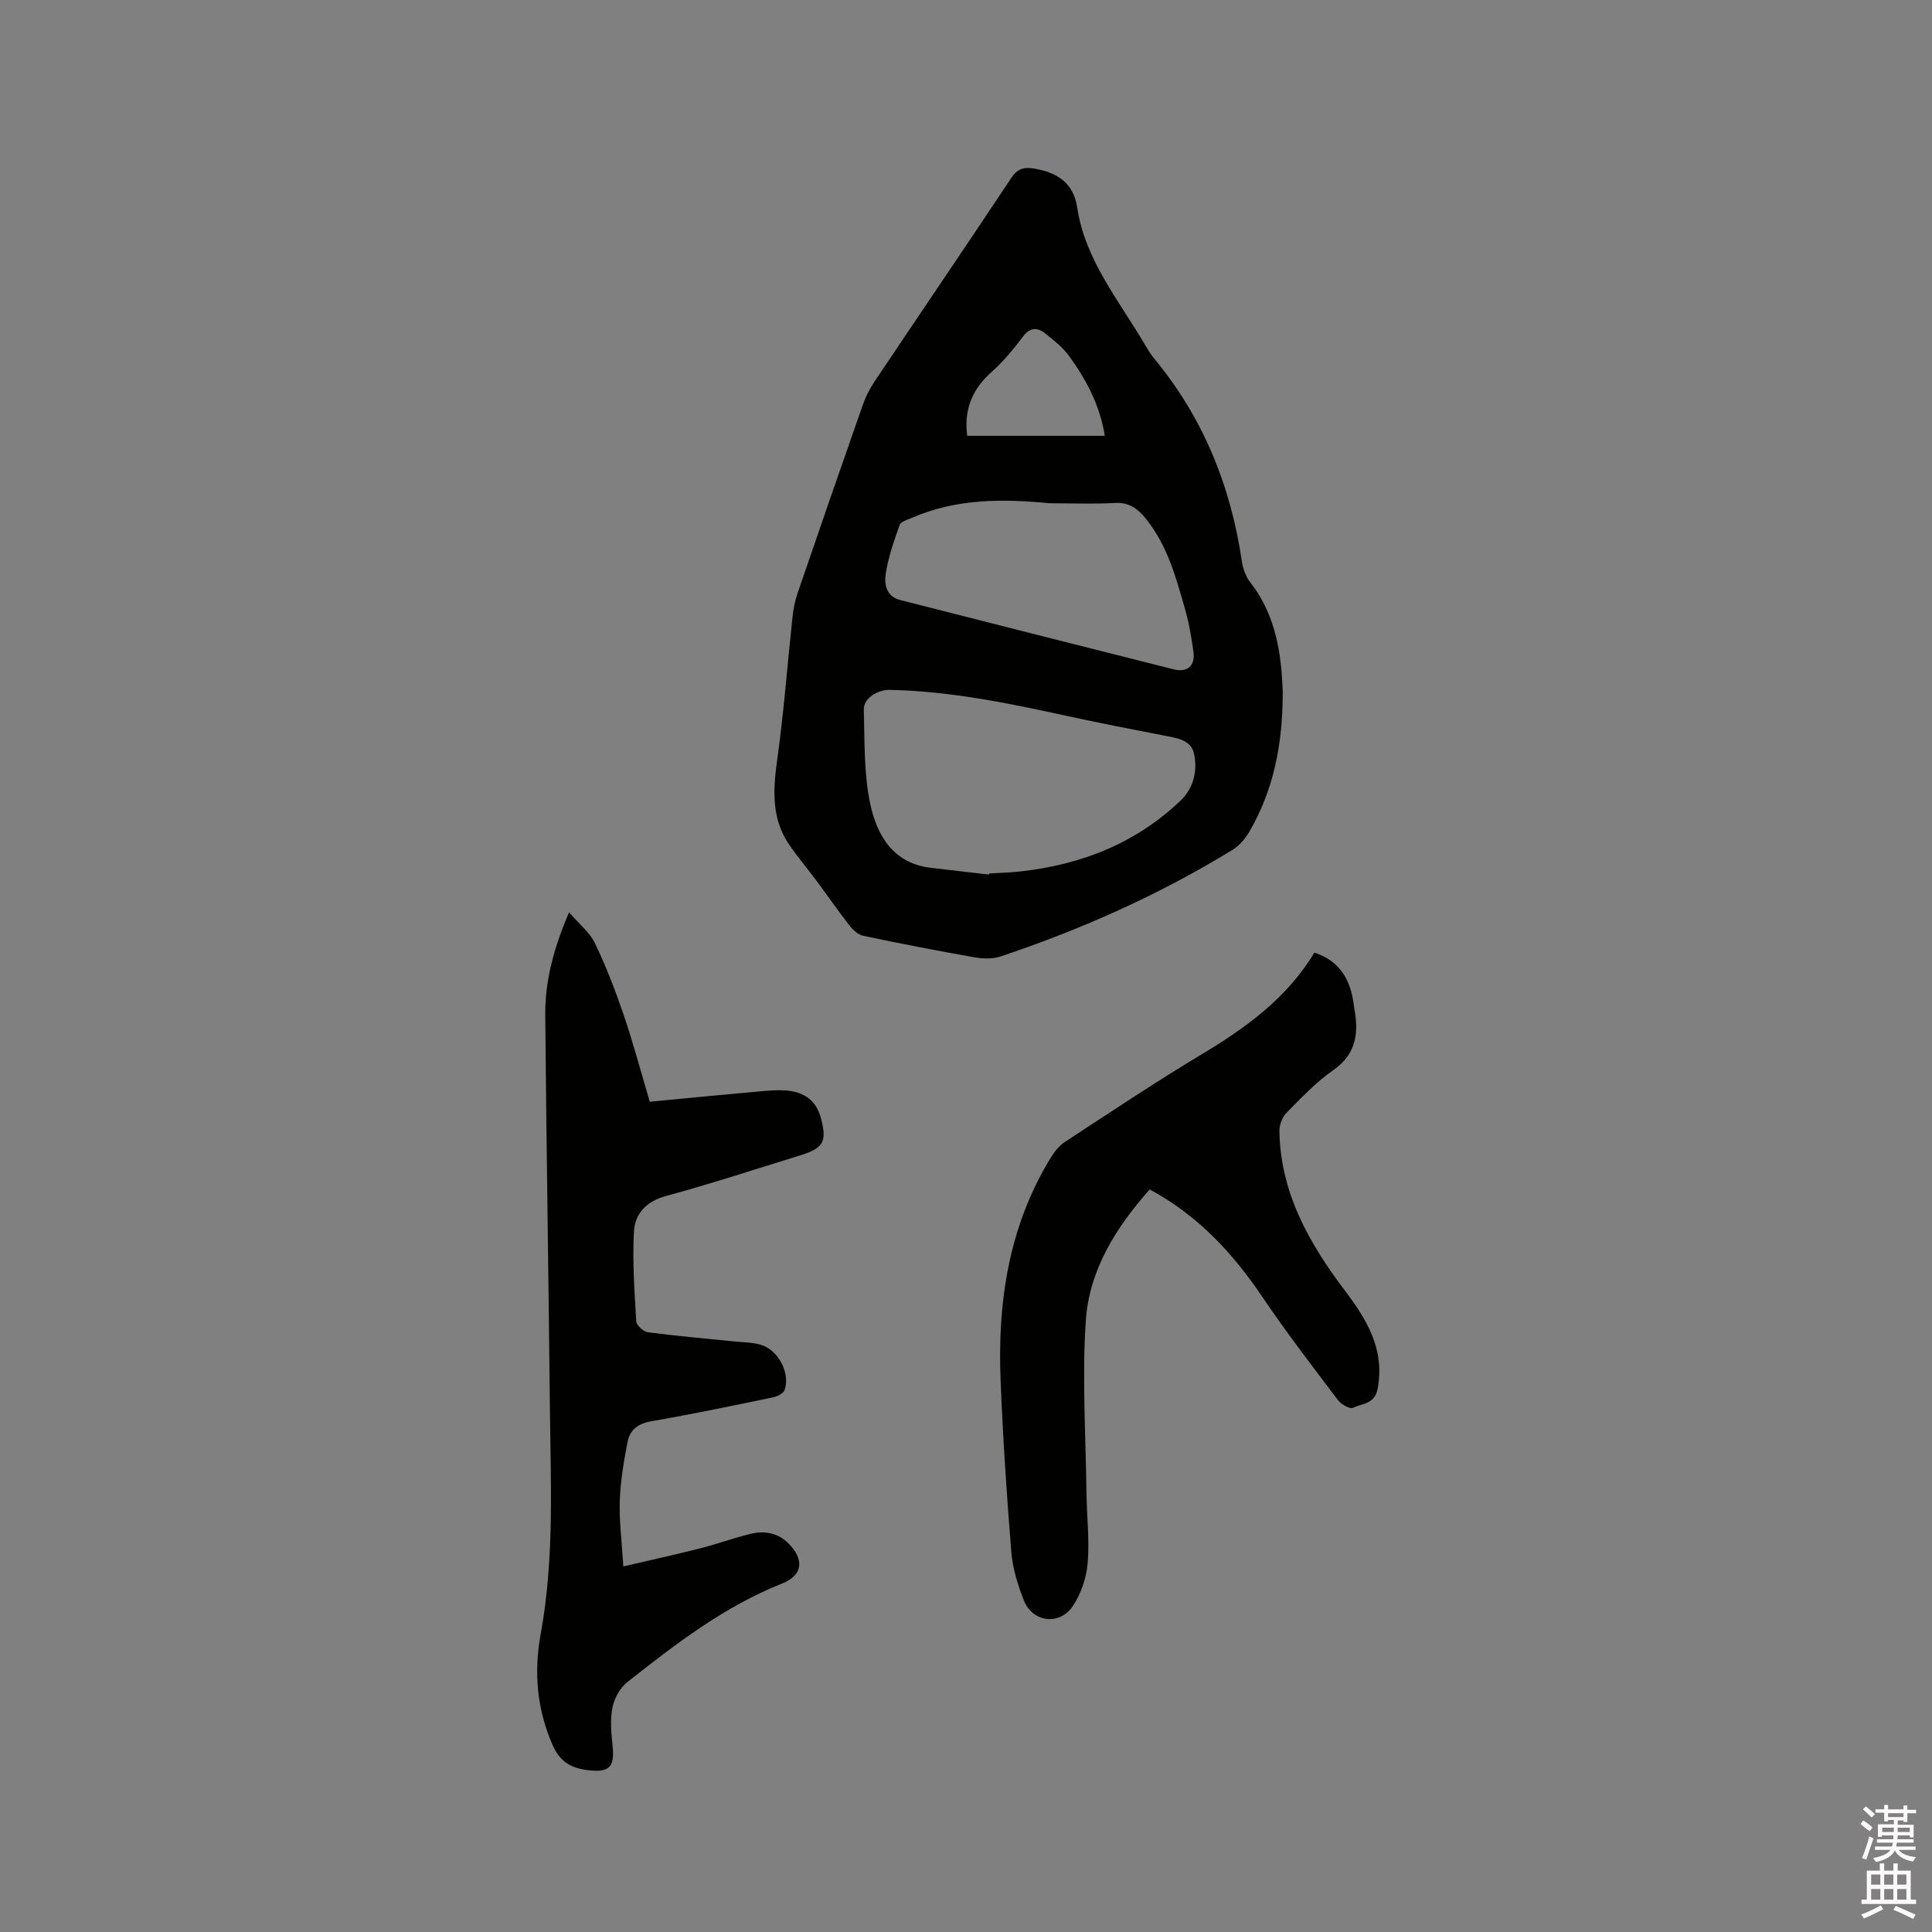 <svg enable-background="new 0 0 400 400" viewBox="0 0 400 400" xmlns="http://www.w3.org/2000/svg"><rect x="0" y="0" width="400" height="400" fill="#808080" stroke="none"/><path d="m385.2 377.6.6-.7c.6.4 1.3.9 1.9 1.5l-.6.7c-.8-.5-1.4-1-1.9-1.5zm.3 7.1c.6-1.4 1.1-2.9 1.5-4.5.3.1.6.3.9.4-.5 1.4-1 2.9-1.5 4.4zm.2-10.1.6-.6c.7.5 1.3 1.1 1.9 1.6l-.7.7c-.6-.6-1.2-1.2-1.8-1.7zm8.4-.8h.8v.9h1.8v.7h-1.8v1.8h-.8v-.3h-1.2v.9h3.3v2.6h-.8v-.4h-2.5c0 .3 0 .6-.1.8h3.4v.7h-3.5c0 .3-.1.6-.1.8h4v.7h-3.5c.7.9 1.9 1.3 3.6 1.5-.2.2-.4.5-.6.9-1.9-.3-3.2-1.1-3.8-2.3-.5 1.1-1.8 2-3.9 2.4-.2-.3-.4-.5-.6-.8 1.9-.4 3.1-.9 3.6-1.7h-3.2v-.7h3.5c.1-.2.1-.5.2-.8h-3.3v-.7h3.4c0-.2 0-.5 0-.8h-2.4v.3h-.8v-2.6h3.3v-.9h-1.2v.3h-.8v-1.8h-1.8v-.7h1.8v-.9h.8v.9h3.2zm-4.4 5.5h2.4c0-.3 0-.6 0-.9h-2.4zm1.2-3.1h3.2v-.8h-3.2zm4.4 2.2h-2.4v.9h2.5v-.9z" fill="#fcfafa"/><path d="m389.2 385.8h.9v1.5h1.9v-1.5h.9v1.5h2.7v6h1.1v.9h-11.3v-.9h1.1v-6h2.7zm.2 8.7.5.8c-1.2.6-2.5 1.3-4 1.9-.2-.3-.3-.6-.6-.8 1.6-.6 3-1.3 4.1-1.9zm-2-4.3h1.9v-2.1h-1.9zm0 3.1h1.9v-2.2h-1.9zm2.7-3.1h1.9v-2.1h-1.9zm0 3.1h1.9v-2.2h-1.9zm2.4 1.3c1.4.6 2.7 1.2 4.1 1.8l-.5.9c-1.5-.7-2.8-1.4-4.1-1.9zm2.2-6.5h-1.9v2.1h1.9zm-1.9 5.2h1.9v-2.2h-1.9z" fill="#fcfafa"/><g fill="#010100"><path d="m265.58 143.13c.01 11.21-1.97 20.45-6.83 28.92-.86 1.5-2.11 3.01-3.56 3.9-15.14 9.27-31.26 16.47-48.08 22.09-1.7.57-3.78.44-5.6.12-7.61-1.34-15.2-2.82-22.77-4.41-1.05-.22-2.12-1.18-2.82-2.08-2.4-3.07-4.62-6.29-6.95-9.42-1.83-2.46-3.82-4.8-5.55-7.33-3.82-5.56-3.35-11.63-2.46-17.97 1.34-9.65 2.06-19.38 3.11-29.08.18-1.67.48-3.36 1.02-4.94 4.45-13.02 8.96-26.03 13.51-39.01.59-1.68 1.39-3.33 2.38-4.8 9.44-14.09 18.98-28.11 28.36-42.23 1.28-1.93 2.59-2.35 4.72-2 4.75.79 8.18 2.92 8.95 8.02 1.66 11.01 8.71 19.34 14.07 28.51.59 1 1.21 2.01 1.95 2.9 10.11 12.23 15.8 26.34 18.09 41.95.22 1.51.83 3.15 1.76 4.34 5.56 7.11 6.41 15.49 6.7 22.52zm-60.83 37.94c.01-.08.03-.15.04-.23 2.11-.13 4.23-.17 6.33-.4 12.66-1.38 24.01-5.8 33.33-14.71 2.73-2.61 3.49-6.19 2.77-9.65-.63-2.98-3.74-3.31-6.38-3.82-6.64-1.29-13.28-2.58-19.89-4.02-12.1-2.65-24.21-5.14-36.66-5.41-2.67-.06-5.52 1.79-5.45 4.09.2 6.54-.02 13.22 1.34 19.55 1.39 6.48 4.73 12.32 12.61 13.21 3.99.45 7.98.93 11.96 1.39zm12.55-76.88c-9.78-.95-19.35-.96-28.47 3.01-.93.4-2.32.78-2.57 1.5-1.17 3.27-2.33 6.6-2.87 10.01-.35 2.2.05 4.78 3.01 5.53 18.85 4.79 37.69 9.59 56.55 14.33 2.89.73 4.55-.74 4.14-3.63-.4-2.82-.84-5.67-1.62-8.4-1.91-6.71-3.69-13.51-8.2-19.11-1.64-2.04-3.45-3.47-6.42-3.3-4.54.26-9.11.06-13.55.06zm-17.05-13.96h28.49c-1.07-6.51-3.9-11.68-7.37-16.49-1.33-1.84-3.22-3.32-5.03-4.75-1.59-1.25-3.09-1.22-4.53.68-1.98 2.61-4.09 5.2-6.53 7.36-4.07 3.6-5.74 7.92-5.03 13.2z"/><path d="m117.82 188.88c2.15 2.5 4.31 4.21 5.38 6.45 2.28 4.75 4.19 9.7 5.89 14.69 1.94 5.7 3.5 11.54 5.44 18.08 7.43-.71 14.88-1.44 22.34-2.1 2.1-.19 4.25-.41 6.33-.18 3.29.36 5.74 2.03 6.69 5.44 1.4 5.08.69 6.44-4.3 7.97-9.2 2.83-18.36 5.86-27.65 8.37-4.14 1.12-6.49 3.67-6.69 7.4-.33 6.17.11 12.4.48 18.59.05.82 1.51 2.12 2.44 2.25 5.96.78 11.95 1.28 17.93 1.9 1.88.19 3.85.16 5.62.75 3.54 1.17 5.92 5.93 4.71 9.32-.25.7-1.49 1.31-2.37 1.49-8.4 1.74-16.79 3.5-25.24 4.96-2.73.47-4.4 1.8-4.88 4.23-.79 4.02-1.48 8.11-1.62 12.2-.15 4.19.42 8.41.73 13.62 5.66-1.32 10.75-2.43 15.8-3.71 3.59-.91 7.08-2.2 10.68-3.06 2.8-.66 5.52-.16 7.67 1.97 3.4 3.37 3.02 6.64-1.29 8.35-11.99 4.76-22.05 12.53-32.02 20.39-1.51 1.19-2.7 3.35-3.08 5.26-.51 2.52-.27 5.26.01 7.86.49 4.52-.66 5.7-5.28 5.1-3.37-.43-5.64-1.76-7.14-5.2-3.26-7.49-3.9-15.06-2.45-22.99 2.88-15.76 2.05-31.69 1.89-47.57-.27-26.81-.72-53.62-.95-80.43-.08-7.1 1.7-13.86 4.93-21.4z"/><path d="m272.13 197.24c4.54 1.46 6.8 4.55 7.79 8.73.22.93.31 1.88.48 2.82.92 5.07.43 9.43-4.37 12.78-3.54 2.46-6.57 5.68-9.63 8.77-.89.89-1.52 2.49-1.51 3.75.17 12.78 6.12 23.28 13.54 33.09 4.58 6.07 8.33 12.2 6.79 20.36-.6 3.19-3.22 3.04-5.12 3.93-.66.31-2.45-.74-3.12-1.63-5.29-7.01-10.67-13.99-15.58-21.27-6.14-9.11-13.36-16.92-23.37-22.31-6.97 7.86-12.53 16.68-13.23 27.2-.78 11.8-.01 23.7.14 35.56.06 4.88.65 9.78.25 14.61-.25 3.02-1.35 6.28-3.02 8.81-2.76 4.18-8.37 3.49-10.19-1.09-1.27-3.21-2.32-6.65-2.6-10.06-.96-11.83-1.74-23.68-2.22-35.53-.65-16.14 1.68-31.72 10.24-45.84.8-1.32 1.82-2.68 3.08-3.5 9.39-6.14 18.73-12.38 28.34-18.15 9.1-5.47 17.54-11.52 23.31-21.03z"/></g></svg>